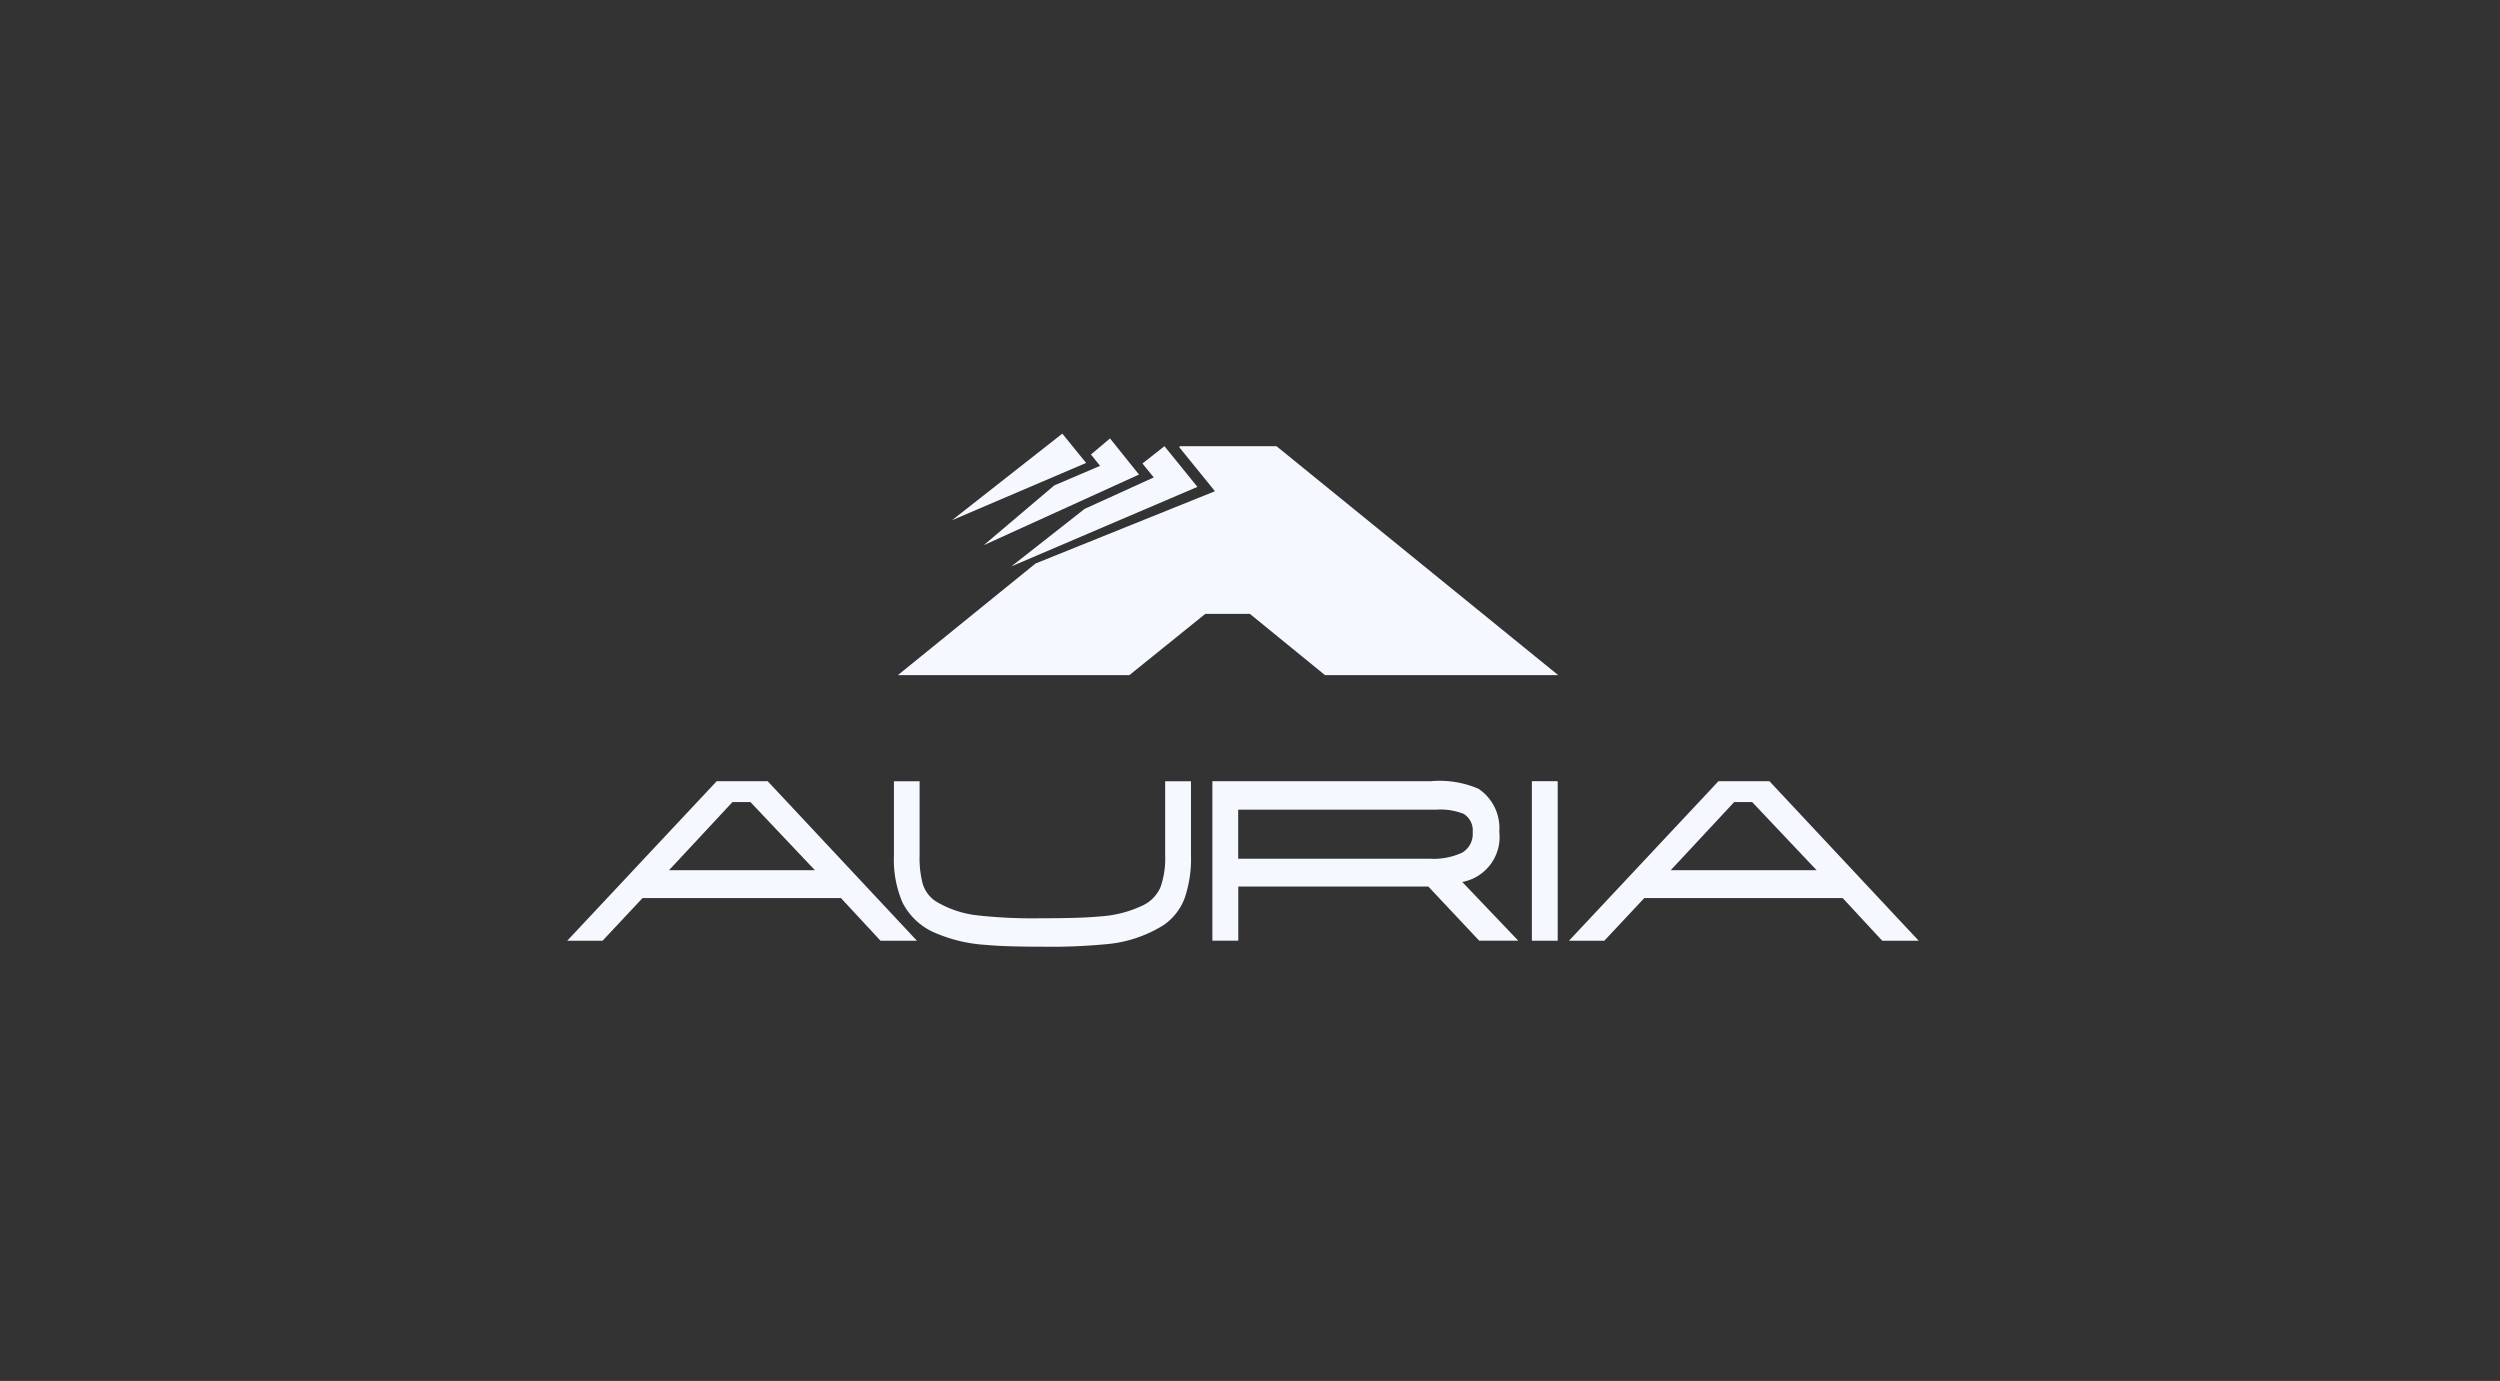 <svg xmlns="http://www.w3.org/2000/svg" width="105" height="58" viewBox="0 0 105 58">
  <rect x="0" y="0" width="105" height="58" fill="#333333" stroke="none"/>
  <g id="Auria" transform="translate(52.5 29)">
    <g id="Grupo_4091" data-name="Grupo 4091" transform="translate(-52.5 -29)">
      <rect id="Rectángulo_3693" data-name="Rectángulo 3693" width="105" height="58" fill="none"/>
      <g id="Grupo_4090" data-name="Grupo 4090" transform="translate(23.824 18.213)">
        <path id="Trazado_4875" data-name="Trazado 4875" d="M197.245,89.54H193.2l-.044.036,1.505,1.855-7.536,3.036-5.78,4.688h9.722l3.188-2.572h1.873l3.155,2.572h9.793Z" transform="translate(-167.457 -89.013)" fill="#f5f9ff"/>
        <path id="Trazado_4876" data-name="Trazado 4876" d="M210.678,89.54l-.924.727.208.257.267.328-.384.175-2.518,1.145-3.076,2.415,7.811-3.338Z" transform="translate(-185.595 -89.013)" fill="#f5f9ff"/>
        <path id="Trazado_4877" data-name="Trazado 4877" d="M197.905,88.25l-1-1.23-4.63,3.635Z" transform="translate(-176.112 -87.02)" fill="#f5f9ff"/>
        <path id="Trazado_4878" data-name="Trazado 4878" d="M204,87.981l-.8.675.182.227.2.251-.3.127-1.622.693-2.961,2.51,6.519-2.966Z" transform="translate(-181.204 -87.78)" fill="#f5f9ff"/>
        <path id="Trazado_4879" data-name="Trazado 4879" d="M127.706,163.468l-1.661-1.791h-8.333l-1.679,1.791h-1.484l6.278-6.7h2.14l6.268,6.7Zm-6.219-5.822-2.664,2.861h6.128l-2.706-2.861h-.757Z" transform="translate(-114.549 -142.171)" fill="#f5f9ff"/>
        <path id="Trazado_4880" data-name="Trazado 4880" d="M180.494,156.77h1.084v3.113a4.2,4.2,0,0,0,.135,1.208,1.366,1.366,0,0,0,.528.712,4.309,4.309,0,0,0,1.845.609,21.141,21.141,0,0,0,2.593.113c1.177,0,1.956-.026,2.451-.076a4.862,4.862,0,0,0,1.836-.47,1.518,1.518,0,0,0,.726-.751,3.625,3.625,0,0,0,.2-1.347V156.77h1.084v3.113a5.086,5.086,0,0,1-.269,1.805,2.394,2.394,0,0,1-.892,1.131,5.42,5.42,0,0,1-2.457.8,24.01,24.01,0,0,1-2.611.1q-1.6,0-2.389-.076a6.316,6.316,0,0,1-2.275-.571,2.734,2.734,0,0,1-1.219-1.2,4.557,4.557,0,0,1-.364-1.989v-3.113Z" transform="translate(-166.779 -142.171)" fill="#f5f9ff"/>
        <path id="Trazado_4881" data-name="Trazado 4881" d="M244.832,163.468v-6.7h9.176a4.153,4.153,0,0,1,2,.318,1.986,1.986,0,0,1,.874,1.805,1.92,1.92,0,0,1-1.555,2.11l2.352,2.466h-1.64l-2.138-2.275h-7.981v2.275h-1.084Zm1.084-3.444h8.025a2.88,2.88,0,0,0,1.383-.255.91.91,0,0,0,.441-.858.815.815,0,0,0-.374-.768,2.635,2.635,0,0,0-1.161-.179h-8.314v2.06Z" transform="translate(-217.736 -142.171)" fill="#f5f9ff"/>
        <path id="Trazado_4882" data-name="Trazado 4882" d="M309.351,163.468v-6.7h1.084v6.7Z" transform="translate(-268.836 -142.171)" fill="#f5f9ff"/>
        <path id="Trazado_4883" data-name="Trazado 4883" d="M329.993,163.468l-1.661-1.791H320l-1.679,1.791h-1.483l6.278-6.7h2.14l6.268,6.7Zm-6.219-5.822-2.664,2.861h6.128l-2.706-2.861h-.757Z" transform="translate(-274.764 -142.171)" fill="#f5f9ff"/>
      </g>
    </g>
  </g>
</svg>

